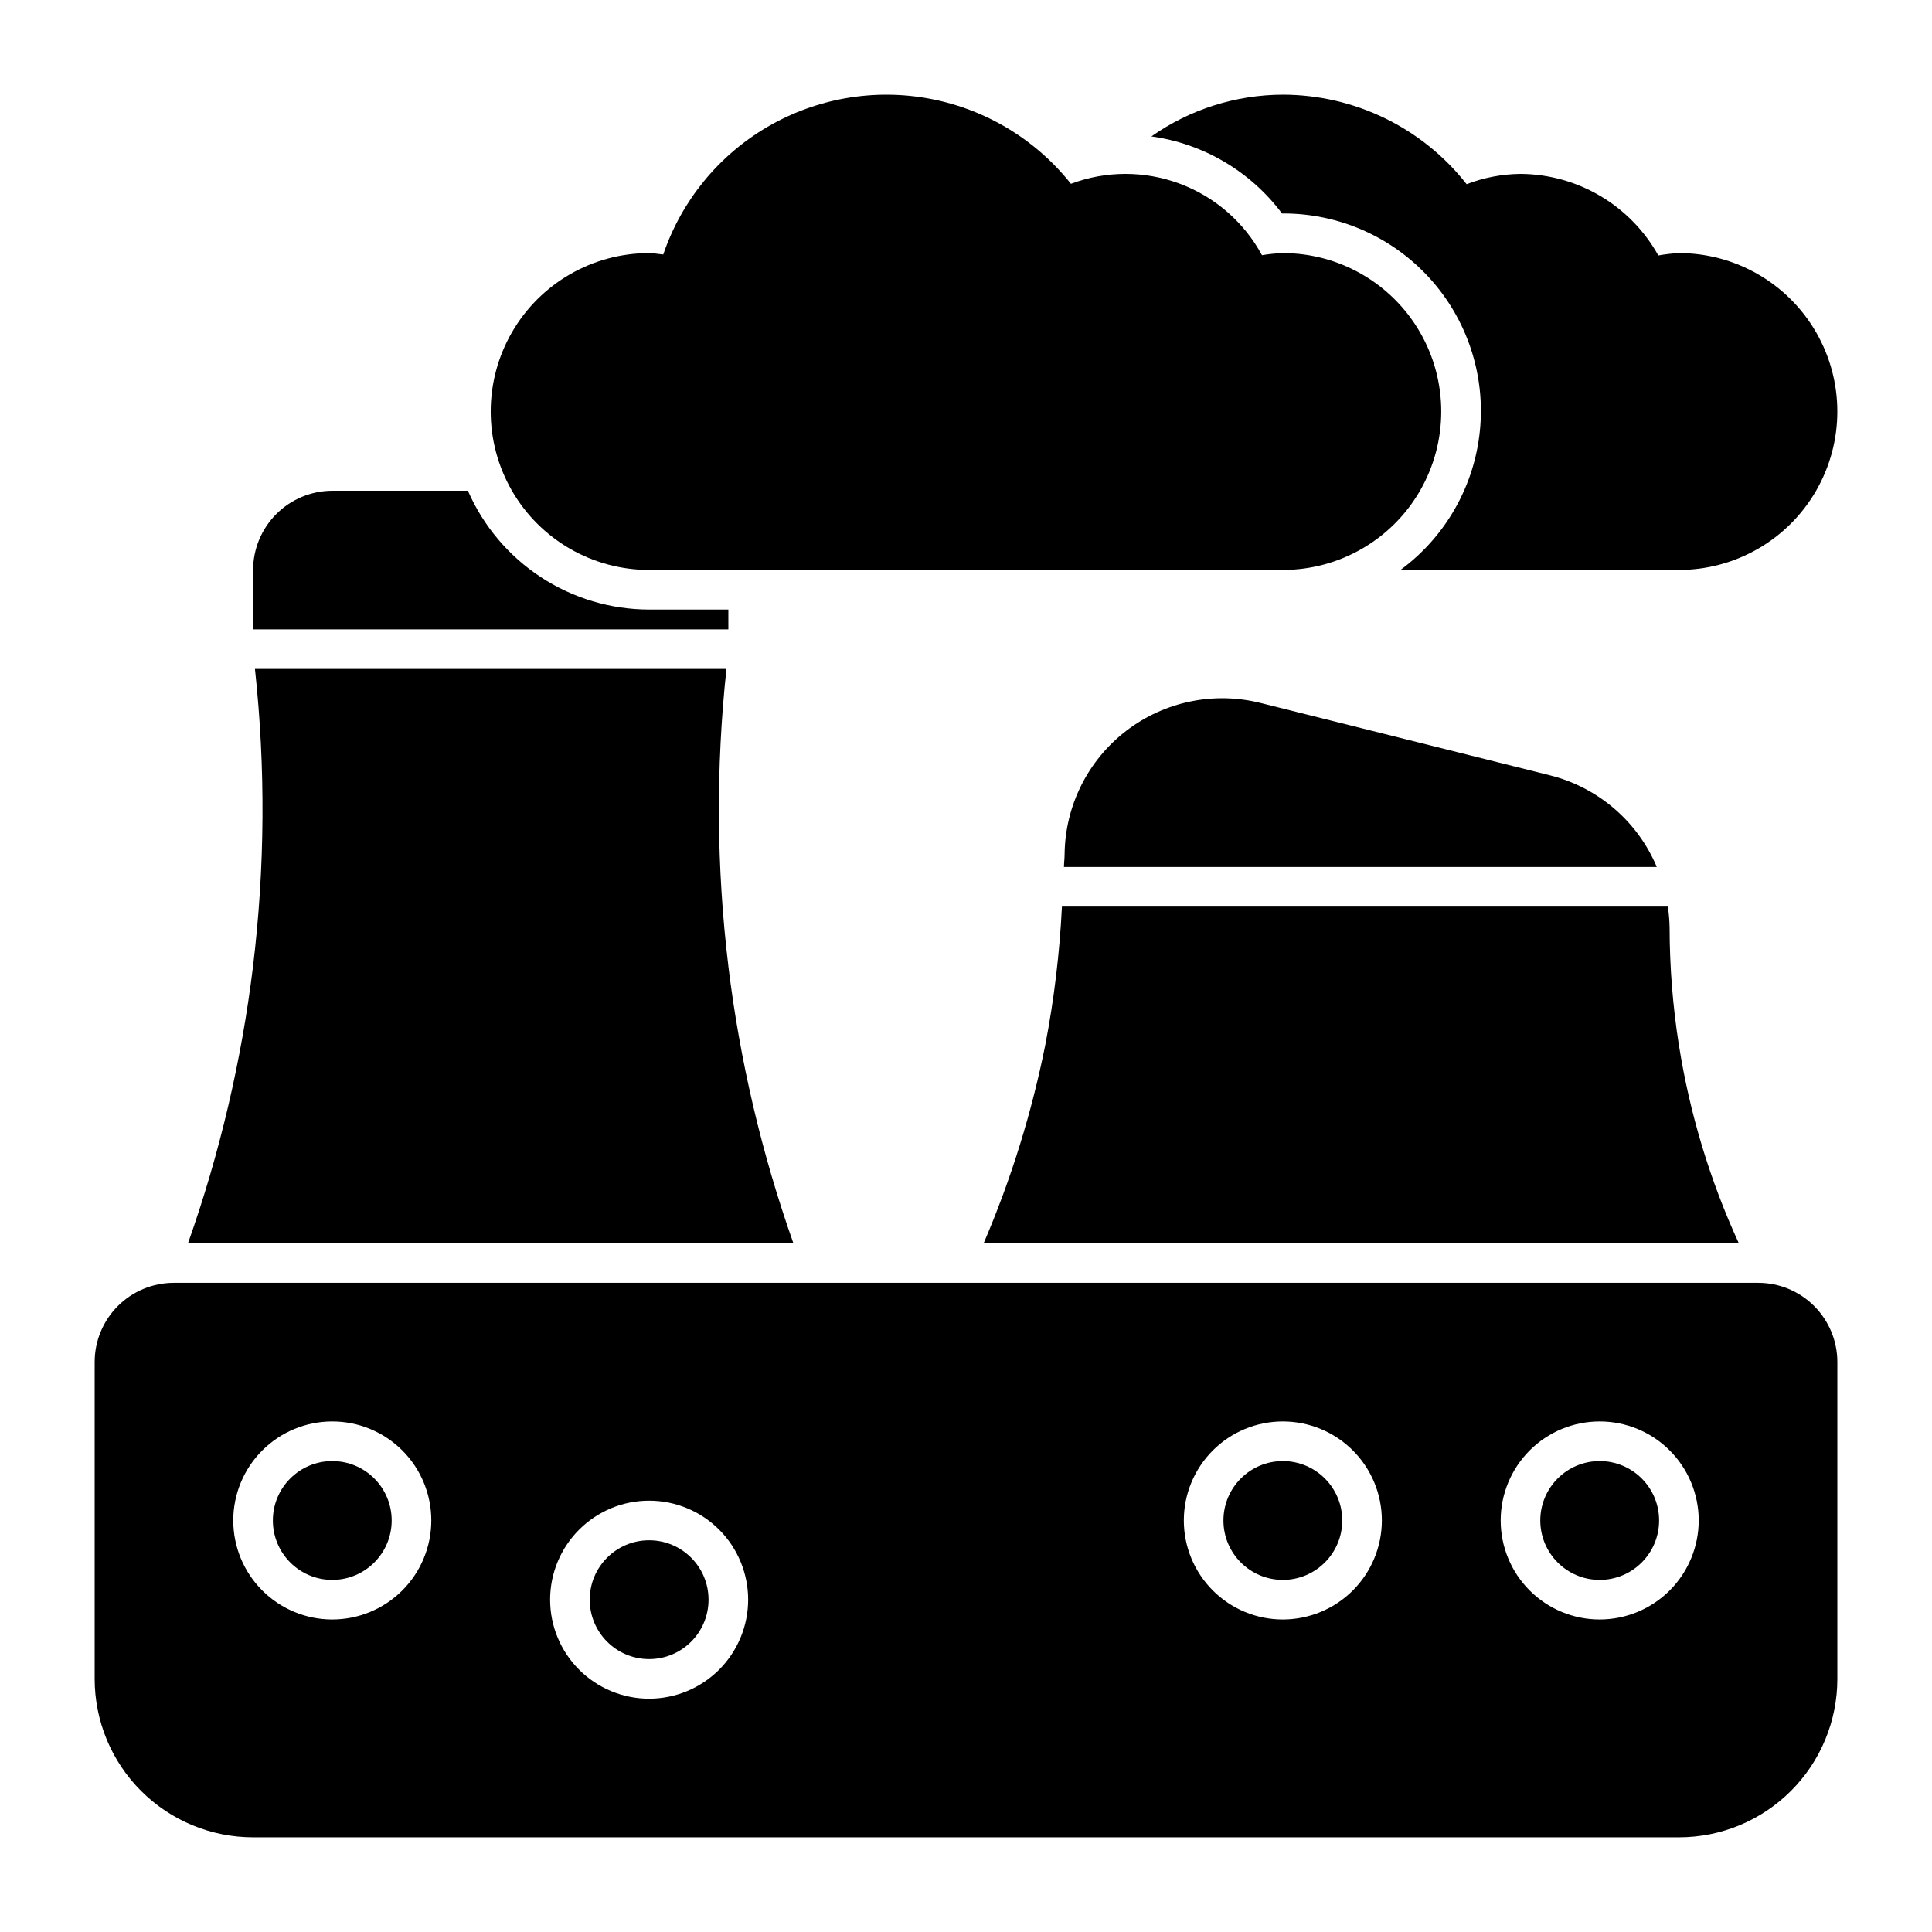 <?xml version="1.0" encoding="UTF-8"?>
<!-- Uploaded to: ICON Repo, www.iconrepo.com, Generator: ICON Repo Mixer Tools -->
<svg fill="#000000" width="800px" height="800px" version="1.1" viewBox="144 144 512 512" xmlns="http://www.w3.org/2000/svg">
 <g>
  <path d="m483.96 295.04c15 0 28.863-8.004 36.359-20.992 7.5-12.992 7.5-28.996 0-41.984-7.496-12.992-21.359-20.992-36.359-20.992-1.848 0.062-3.691 0.25-5.519 0.559-4.731-8.738-12.465-15.469-21.773-18.945-9.309-3.481-19.562-3.473-28.863 0.02-9.348-11.77-22.625-19.777-37.398-22.547-14.77-2.769-30.047-0.121-43.023 7.465-12.977 7.582-22.781 19.594-27.617 33.824-1.25-0.109-2.457-0.375-3.738-0.375-15 0-28.859 8-36.359 20.992-7.5 12.988-7.5 28.992 0 41.984 7.5 12.988 21.359 20.992 36.359 20.992z"/>
  <path d="m554.73 349.46-76.492-19.125v0.004c-12.41-3.168-25.59-0.469-35.754 7.324s-16.191 19.82-16.352 32.629c0 1.102-0.156 2.348-0.176 3.461h157.11c-5.098-12.102-15.594-21.102-28.336-24.293z"/>
  <path d="m331.77 567.93c0 8.695-7.047 15.746-15.742 15.746s-15.746-7.051-15.746-15.746c0-8.695 7.051-15.742 15.746-15.742s15.742 7.047 15.742 15.742"/>
  <path d="m583.68 546.94c0 8.695-7.051 15.746-15.746 15.746-8.695 0-15.742-7.051-15.742-15.746 0-8.695 7.047-15.742 15.742-15.742 8.695 0 15.746 7.047 15.746 15.742"/>
  <path d="m499.71 546.94c0 8.695-7.051 15.746-15.746 15.746-8.691 0-15.742-7.051-15.742-15.746 0-8.695 7.051-15.742 15.742-15.742 8.695 0 15.746 7.047 15.746 15.742"/>
  <path d="m247.8 546.94c0 8.695-7.047 15.746-15.742 15.746s-15.746-7.051-15.746-15.746c0-8.695 7.051-15.742 15.746-15.742s15.742 7.047 15.742 15.742"/>
  <path d="m609.92 483.96h-419.84c-5.566 0-10.906 2.215-14.844 6.148-3.938 3.938-6.148 9.277-6.148 14.844v83.969c0 11.137 4.422 21.816 12.297 29.688 7.875 7.875 18.551 12.297 29.688 12.297h377.86c11.137 0 21.816-4.422 29.688-12.297 7.875-7.871 12.297-18.551 12.297-29.688v-83.969c0-5.566-2.211-10.906-6.148-14.844-3.938-3.934-9.273-6.148-14.844-6.148zm-377.86 89.219c-6.961 0-13.633-2.766-18.555-7.688-4.922-4.918-7.688-11.594-7.688-18.555 0-6.957 2.766-13.633 7.688-18.555 4.922-4.918 11.594-7.684 18.555-7.684 6.957 0 13.633 2.766 18.555 7.684 4.922 4.922 7.684 11.598 7.684 18.555-0.004 6.957-2.769 13.629-7.691 18.551-4.918 4.918-11.59 7.684-18.547 7.691zm83.969 20.992c-6.961 0-13.633-2.766-18.555-7.688-4.922-4.918-7.688-11.594-7.688-18.555 0-6.957 2.766-13.633 7.688-18.555 4.922-4.918 11.594-7.684 18.555-7.684 6.957 0 13.633 2.766 18.555 7.684 4.918 4.922 7.684 11.598 7.684 18.555-0.004 6.957-2.773 13.629-7.691 18.551-4.918 4.918-11.59 7.684-18.547 7.691zm167.94-20.992h-0.004c-6.957 0-13.633-2.766-18.551-7.688-4.922-4.918-7.688-11.594-7.688-18.555 0-6.957 2.766-13.633 7.688-18.555 4.918-4.918 11.594-7.684 18.551-7.684 6.961 0 13.637 2.766 18.555 7.684 4.922 4.922 7.688 11.598 7.688 18.555-0.008 6.957-2.773 13.629-7.691 18.551-4.922 4.918-11.59 7.684-18.551 7.691zm83.969 0h-0.004c-6.957 0-13.633-2.766-18.555-7.688-4.918-4.918-7.684-11.594-7.684-18.555 0-6.957 2.766-13.633 7.684-18.555 4.922-4.918 11.598-7.684 18.555-7.684 6.961 0 13.637 2.766 18.555 7.684 4.922 4.922 7.688 11.598 7.688 18.555-0.008 6.957-2.773 13.629-7.691 18.551-4.922 4.918-11.594 7.684-18.551 7.691z"/>
  <path d="m588.93 211.07c-1.828 0.094-3.652 0.305-5.457 0.629-3.629-6.516-8.922-11.949-15.34-15.746-6.418-3.801-13.73-5.828-21.188-5.875-4.883 0.055-9.715 0.977-14.273 2.731-11.738-14.957-29.688-23.699-48.703-23.723-12.473 0.031-24.637 3.894-34.844 11.066 13.805 1.906 26.273 9.258 34.621 20.422h0.223c14.812-0.047 28.949 6.188 38.902 17.152 9.957 10.969 14.797 25.641 13.32 40.375-1.473 14.738-9.125 28.16-21.055 36.938h73.793c15 0 28.859-8.004 36.359-20.992 7.5-12.992 7.5-28.996 0-41.984-7.5-12.992-21.359-20.992-36.359-20.992z"/>
  <path d="m268 274.05h-35.938c-5.562 0.016-10.895 2.231-14.828 6.164-3.93 3.934-6.148 9.266-6.164 14.828v15.742h125.95v-5.246h-20.992c-10.199-0.016-20.176-3.004-28.703-8.594-8.531-5.594-15.246-13.547-19.328-22.895z"/>
  <path d="m337.02 400c-3.16-26.137-3.328-52.547-0.504-78.723h-124.95c2.828 26.176 2.66 52.586-0.5 78.723-3.047 25.047-8.828 49.684-17.242 73.473h160.43c-8.41-23.789-14.191-48.426-17.238-73.473z"/>
  <path d="m588.93 420.99c-1.625-10.316-2.453-20.746-2.469-31.191-0.031-1.855-0.188-3.711-0.469-5.547h-160.57c-0.602 12.336-2.082 24.613-4.426 36.738-3.609 18.008-9.078 35.598-16.316 52.48h200.12c-7.66-16.688-13-34.348-15.867-52.48z"/>
 </g>
</svg>